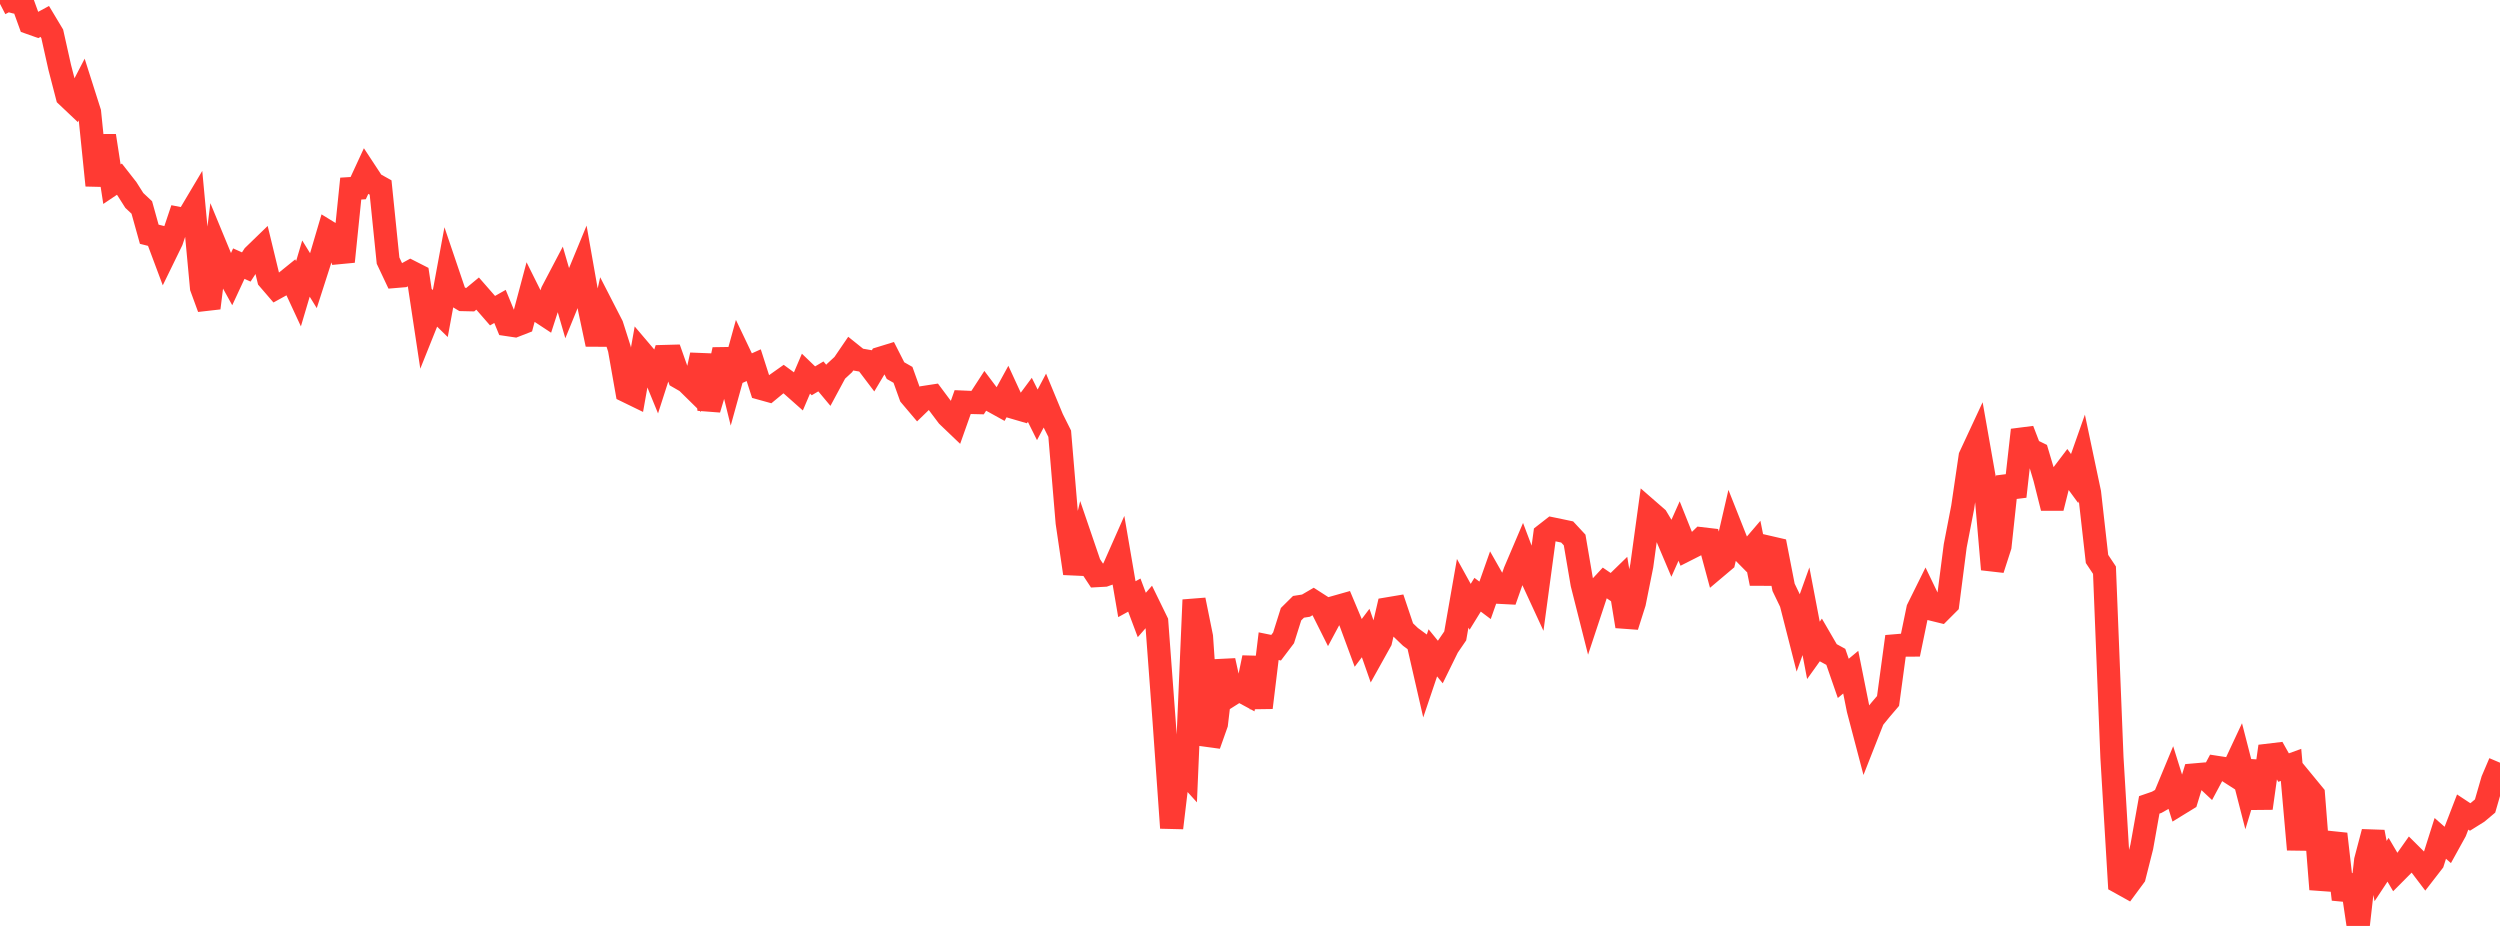 <?xml version="1.0" standalone="no"?>
<!DOCTYPE svg PUBLIC "-//W3C//DTD SVG 1.1//EN" "http://www.w3.org/Graphics/SVG/1.1/DTD/svg11.dtd">

<svg width="135" height="50" viewBox="0 0 135 50" preserveAspectRatio="none" 
  xmlns="http://www.w3.org/2000/svg"
  xmlns:xlink="http://www.w3.org/1999/xlink">


<polyline points="0.0, 0.209 0.403, 0.0 0.806, 0.107 1.209, 0.12 1.612, 1.232 2.015, 1.375 2.418, 1.157 2.821, 1.829 3.224, 3.633 3.627, 5.189 4.03, 5.57 4.433, 4.793 4.836, 6.058 5.239, 10.01 5.642, 7.332 6.045, 9.946 6.448, 9.675 6.851, 10.19 7.254, 10.825 7.657, 11.203 8.06, 12.649 8.463, 12.75 8.866, 13.827 9.269, 13.001 9.672, 11.799 10.075, 11.877 10.478, 11.199 10.881, 15.53 11.284, 16.631 11.687, 13.398 12.09, 14.373 12.493, 15.103 12.896, 14.236 13.299, 14.417 13.701, 13.8 14.104, 13.41 14.507, 15.074 14.91, 15.542 15.313, 15.32 15.716, 14.994 16.119, 15.862 16.522, 14.503 16.925, 15.156 17.328, 13.901 17.731, 12.535 18.134, 12.782 18.537, 14.126 18.94, 10.184 19.343, 10.159 19.746, 9.287 20.149, 9.9 20.552, 10.125 20.955, 14.073 21.358, 14.927 21.761, 14.893 22.164, 14.672 22.567, 14.877 22.97, 17.543 23.373, 16.537 23.776, 16.932 24.179, 14.746 24.582, 15.935 24.985, 16.177 25.388, 16.186 25.791, 15.853 26.194, 16.314 26.597, 16.776 27.0, 16.547 27.403, 17.528 27.806, 17.588 28.209, 17.431 28.612, 15.92 29.015, 16.729 29.418, 16.994 29.821, 15.748 30.224, 14.981 30.627, 16.369 31.03, 15.382 31.433, 14.406 31.836, 16.69 32.239, 18.592 32.642, 16.793 33.045, 17.578 33.448, 18.842 33.851, 21.124 34.254, 21.32 34.657, 19.045 35.06, 19.519 35.463, 20.503 35.866, 19.251 36.269, 19.24 36.672, 20.381 37.075, 20.613 37.478, 21.009 37.881, 19.17 38.284, 22.1 38.687, 20.749 39.09, 18.881 39.493, 20.513 39.896, 19.055 40.299, 19.901 40.701, 19.72 41.104, 20.975 41.507, 21.087 41.91, 20.755 42.313, 20.47 42.716, 20.765 43.119, 21.122 43.522, 20.177 43.925, 20.564 44.328, 20.326 44.731, 20.808 45.134, 20.059 45.537, 19.687 45.94, 19.096 46.343, 19.419 46.746, 19.489 47.149, 20.021 47.552, 19.344 47.955, 19.22 48.358, 20.013 48.761, 20.242 49.164, 21.365 49.567, 21.841 49.97, 21.45 50.373, 21.388 50.776, 21.929 51.179, 22.464 51.582, 22.849 51.985, 21.713 52.388, 21.731 52.791, 21.741 53.194, 21.12 53.597, 21.655 54.0, 21.878 54.403, 21.142 54.806, 22.017 55.209, 22.135 55.612, 21.592 56.015, 22.401 56.418, 21.641 56.821, 22.614 57.224, 23.42 57.627, 28.223 58.03, 30.962 58.433, 29.292 58.836, 30.471 59.239, 31.083 59.642, 31.061 60.045, 30.917 60.448, 30.006 60.851, 32.356 61.254, 32.135 61.657, 33.209 62.06, 32.748 62.463, 33.574 62.866, 38.989 63.269, 44.707 63.672, 41.333 64.075, 41.778 64.478, 32.395 64.881, 34.387 65.284, 40.224 65.687, 39.088 66.09, 35.674 66.493, 37.5 66.896, 37.245 67.299, 37.463 67.701, 35.513 68.104, 38.211 68.507, 34.894 68.91, 34.976 69.313, 34.444 69.716, 33.167 70.119, 32.768 70.522, 32.705 70.925, 32.47 71.328, 32.729 71.731, 33.533 72.134, 32.781 72.537, 32.667 72.94, 33.626 73.343, 34.717 73.746, 34.183 74.149, 35.334 74.552, 34.61 74.955, 32.874 75.358, 32.806 75.761, 34.004 76.164, 34.391 76.567, 34.687 76.97, 36.446 77.373, 35.253 77.776, 35.748 78.179, 34.928 78.582, 34.339 78.985, 32.038 79.388, 32.768 79.791, 32.115 80.194, 32.418 80.597, 31.275 81.0, 31.985 81.403, 32.006 81.806, 30.861 82.209, 29.915 82.612, 30.982 83.015, 31.855 83.418, 28.872 83.821, 28.558 84.224, 28.641 84.627, 28.726 85.03, 29.16 85.433, 31.527 85.836, 33.121 86.239, 31.903 86.642, 31.469 87.045, 31.744 87.448, 31.352 87.851, 33.82 88.254, 32.552 88.657, 30.543 89.06, 27.605 89.463, 27.956 89.866, 28.628 90.269, 29.579 90.672, 28.676 91.075, 29.684 91.478, 29.48 91.881, 29.091 92.284, 29.138 92.687, 30.631 93.09, 30.291 93.493, 28.547 93.896, 29.564 94.299, 29.972 94.701, 29.503 95.104, 31.51 95.507, 29.553 95.91, 29.646 96.313, 31.715 96.716, 32.552 97.119, 34.133 97.522, 33.008 97.925, 35.119 98.328, 34.556 98.731, 35.25 99.134, 35.47 99.537, 36.633 99.94, 36.297 100.343, 38.309 100.746, 39.842 101.149, 38.819 101.552, 38.323 101.955, 37.851 102.358, 34.872 102.761, 34.838 103.164, 34.835 103.567, 32.884 103.97, 32.07 104.373, 32.908 104.776, 33.007 105.179, 32.604 105.582, 29.476 105.985, 27.393 106.388, 24.648 106.791, 23.783 107.194, 26.069 107.597, 30.744 108.0, 29.498 108.403, 25.74 108.806, 26.808 109.209, 23.222 109.612, 24.27 110.015, 24.467 110.418, 25.823 110.821, 27.43 111.224, 25.824 111.627, 25.292 112.03, 25.842 112.433, 24.699 112.836, 26.608 113.239, 30.183 113.642, 30.789 114.045, 40.902 114.448, 47.643 114.851, 47.867 115.254, 47.322 115.657, 45.726 116.06, 43.463 116.463, 43.324 116.866, 43.096 117.269, 42.125 117.672, 43.414 118.075, 43.167 118.478, 41.848 118.881, 41.813 119.284, 42.19 119.687, 41.436 120.09, 41.498 120.493, 41.757 120.896, 40.896 121.299, 42.463 121.701, 41.137 122.104, 43.643 122.507, 40.779 122.91, 40.731 123.313, 41.45 123.716, 41.303 124.119, 45.873 124.522, 42.412 124.925, 42.902 125.328, 48.022 125.731, 46.246 126.134, 45.035 126.537, 48.566 126.94, 47.28 127.343, 50.0 127.746, 46.457 128.149, 44.928 128.552, 47.038 128.955, 46.427 129.358, 47.112 129.761, 46.707 130.164, 46.135 130.567, 46.535 130.97, 47.066 131.373, 46.546 131.776, 45.273 132.179, 45.626 132.582, 44.896 132.985, 43.85 133.388, 44.116 133.791, 43.864 134.194, 43.525 134.597, 42.132 135.0, 41.186" fill="none" stroke="#ff3a33" stroke-width="1.25"/>

</svg>